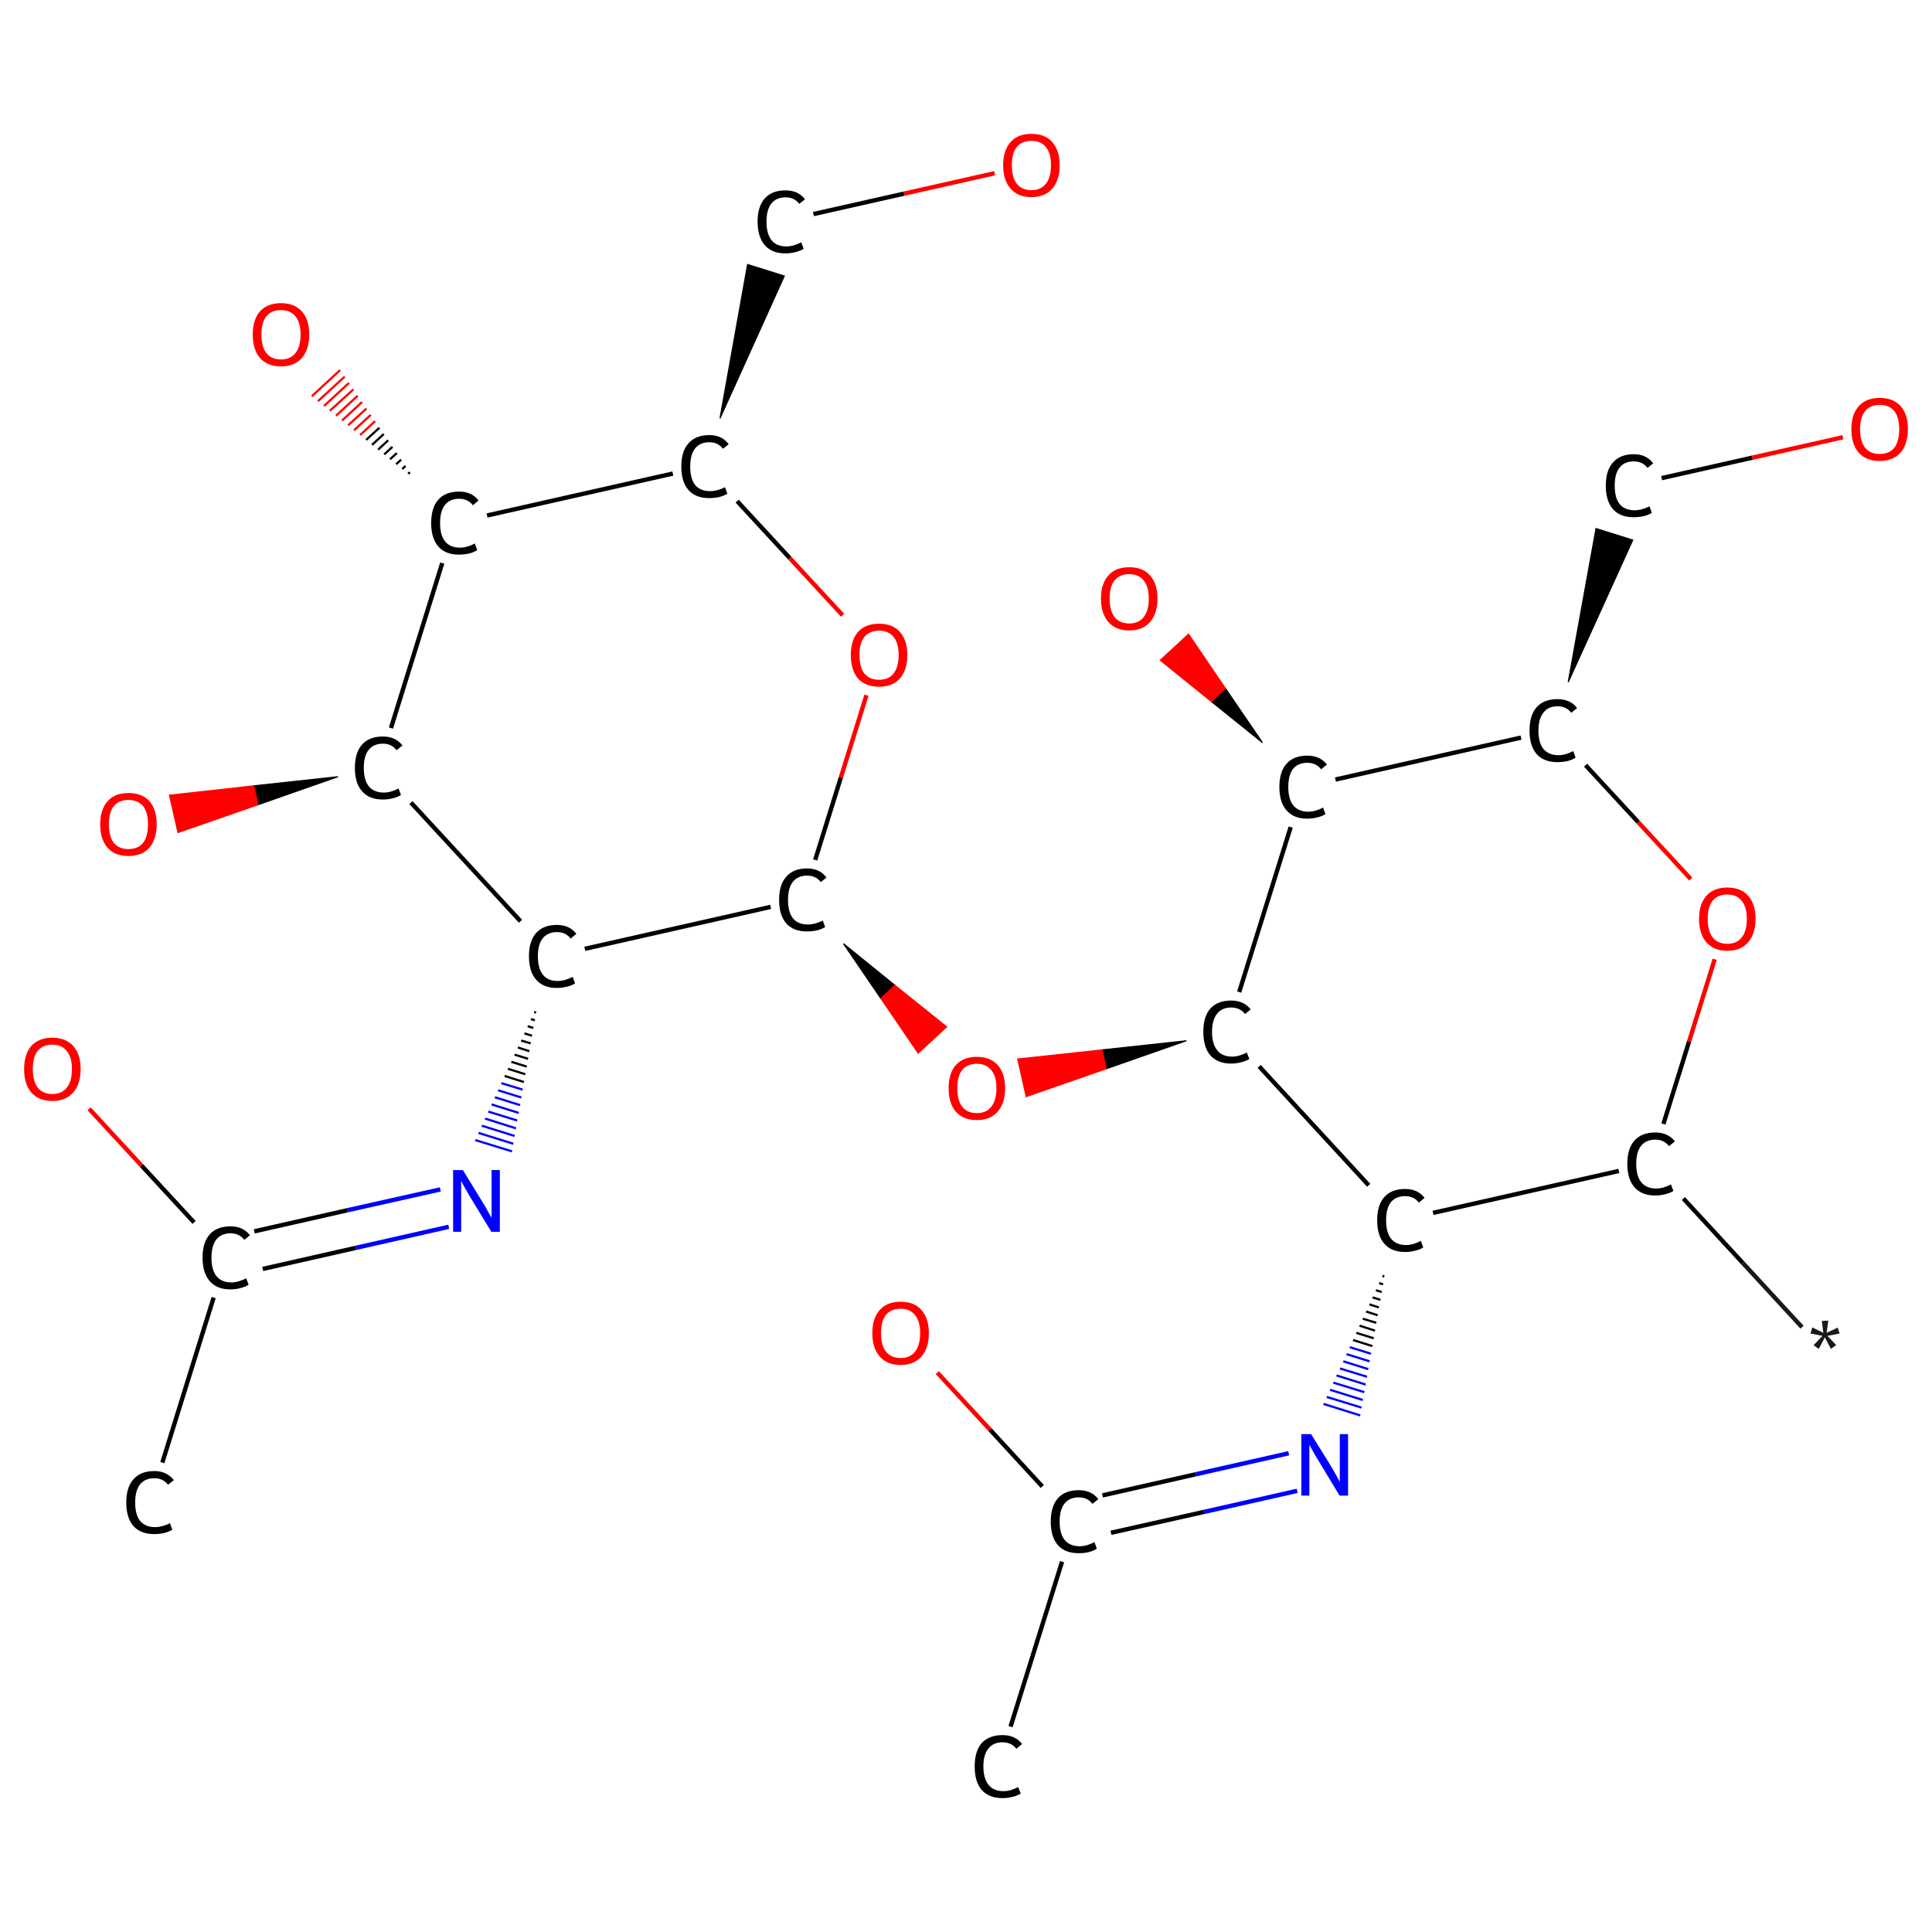 <?xml version='1.0' encoding='iso-8859-1'?>
<svg version='1.1' baseProfile='full'
              xmlns='http://www.w3.org/2000/svg'
                      xmlns:rdkit='http://www.rdkit.org/xml'
                      xmlns:xlink='http://www.w3.org/1999/xlink'
                  xml:space='preserve'
width='889px' height='889px' viewBox='0 0 889 889'>
<!-- END OF HEADER -->
<rect style='opacity:1.0;fill:#FFFFFF;stroke:none' width='889.0' height='889.0' x='0.0' y='0.0'> </rect>
<path class='bond-0 atom-0 atom-1' d='M 829.2,610.7 L 801.9,581.1' style='fill:none;fill-rule:evenodd;stroke:#191919;stroke-width:2.0px;stroke-linecap:butt;stroke-linejoin:miter;stroke-opacity:1' />
<path class='bond-0 atom-0 atom-1' d='M 801.9,581.1 L 774.6,551.5' style='fill:none;fill-rule:evenodd;stroke:#000000;stroke-width:2.0px;stroke-linecap:butt;stroke-linejoin:miter;stroke-opacity:1' />
<path class='bond-1 atom-1 atom-2' d='M 744.9,538.8 L 659.4,558.1' style='fill:none;fill-rule:evenodd;stroke:#000000;stroke-width:2.0px;stroke-linecap:butt;stroke-linejoin:miter;stroke-opacity:1' />
<path class='bond-2 atom-2 atom-3' d='M 636.1,587.1 L 637.0,587.4' style='fill:none;fill-rule:evenodd;stroke:#000000;stroke-width:1.0px;stroke-linecap:butt;stroke-linejoin:miter;stroke-opacity:1' />
<path class='bond-2 atom-2 atom-3' d='M 634.6,590.4 L 636.4,591.0' style='fill:none;fill-rule:evenodd;stroke:#000000;stroke-width:1.0px;stroke-linecap:butt;stroke-linejoin:miter;stroke-opacity:1' />
<path class='bond-2 atom-2 atom-3' d='M 633.1,593.7 L 635.8,594.5' style='fill:none;fill-rule:evenodd;stroke:#000000;stroke-width:1.0px;stroke-linecap:butt;stroke-linejoin:miter;stroke-opacity:1' />
<path class='bond-2 atom-2 atom-3' d='M 631.6,597.0 L 635.2,598.1' style='fill:none;fill-rule:evenodd;stroke:#000000;stroke-width:1.0px;stroke-linecap:butt;stroke-linejoin:miter;stroke-opacity:1' />
<path class='bond-2 atom-2 atom-3' d='M 630.1,600.2 L 634.5,601.6' style='fill:none;fill-rule:evenodd;stroke:#000000;stroke-width:1.0px;stroke-linecap:butt;stroke-linejoin:miter;stroke-opacity:1' />
<path class='bond-2 atom-2 atom-3' d='M 628.6,603.5 L 633.9,605.2' style='fill:none;fill-rule:evenodd;stroke:#000000;stroke-width:1.0px;stroke-linecap:butt;stroke-linejoin:miter;stroke-opacity:1' />
<path class='bond-2 atom-2 atom-3' d='M 627.1,606.8 L 633.3,608.7' style='fill:none;fill-rule:evenodd;stroke:#000000;stroke-width:1.0px;stroke-linecap:butt;stroke-linejoin:miter;stroke-opacity:1' />
<path class='bond-2 atom-2 atom-3' d='M 625.6,610.0 L 632.7,612.3' style='fill:none;fill-rule:evenodd;stroke:#000000;stroke-width:1.0px;stroke-linecap:butt;stroke-linejoin:miter;stroke-opacity:1' />
<path class='bond-2 atom-2 atom-3' d='M 624.1,613.3 L 632.1,615.8' style='fill:none;fill-rule:evenodd;stroke:#000000;stroke-width:1.0px;stroke-linecap:butt;stroke-linejoin:miter;stroke-opacity:1' />
<path class='bond-2 atom-2 atom-3' d='M 622.6,616.6 L 631.5,619.4' style='fill:none;fill-rule:evenodd;stroke:#000000;stroke-width:1.0px;stroke-linecap:butt;stroke-linejoin:miter;stroke-opacity:1' />
<path class='bond-2 atom-2 atom-3' d='M 621.1,619.9 L 630.8,622.9' style='fill:none;fill-rule:evenodd;stroke:#0000FF;stroke-width:1.0px;stroke-linecap:butt;stroke-linejoin:miter;stroke-opacity:1' />
<path class='bond-2 atom-2 atom-3' d='M 619.6,623.1 L 630.2,626.4' style='fill:none;fill-rule:evenodd;stroke:#0000FF;stroke-width:1.0px;stroke-linecap:butt;stroke-linejoin:miter;stroke-opacity:1' />
<path class='bond-2 atom-2 atom-3' d='M 618.1,626.4 L 629.6,630.0' style='fill:none;fill-rule:evenodd;stroke:#0000FF;stroke-width:1.0px;stroke-linecap:butt;stroke-linejoin:miter;stroke-opacity:1' />
<path class='bond-2 atom-2 atom-3' d='M 616.6,629.7 L 629.0,633.5' style='fill:none;fill-rule:evenodd;stroke:#0000FF;stroke-width:1.0px;stroke-linecap:butt;stroke-linejoin:miter;stroke-opacity:1' />
<path class='bond-2 atom-2 atom-3' d='M 615.0,632.9 L 628.4,637.1' style='fill:none;fill-rule:evenodd;stroke:#0000FF;stroke-width:1.0px;stroke-linecap:butt;stroke-linejoin:miter;stroke-opacity:1' />
<path class='bond-2 atom-2 atom-3' d='M 613.5,636.2 L 627.8,640.6' style='fill:none;fill-rule:evenodd;stroke:#0000FF;stroke-width:1.0px;stroke-linecap:butt;stroke-linejoin:miter;stroke-opacity:1' />
<path class='bond-2 atom-2 atom-3' d='M 612.0,639.5 L 627.1,644.2' style='fill:none;fill-rule:evenodd;stroke:#0000FF;stroke-width:1.0px;stroke-linecap:butt;stroke-linejoin:miter;stroke-opacity:1' />
<path class='bond-2 atom-2 atom-3' d='M 610.5,642.8 L 626.5,647.7' style='fill:none;fill-rule:evenodd;stroke:#0000FF;stroke-width:1.0px;stroke-linecap:butt;stroke-linejoin:miter;stroke-opacity:1' />
<path class='bond-2 atom-2 atom-3' d='M 609.0,646.0 L 625.9,651.3' style='fill:none;fill-rule:evenodd;stroke:#0000FF;stroke-width:1.0px;stroke-linecap:butt;stroke-linejoin:miter;stroke-opacity:1' />
<path class='bond-3 atom-3 atom-4' d='M 596.9,686.0 L 554.0,695.7' style='fill:none;fill-rule:evenodd;stroke:#0000FF;stroke-width:2.0px;stroke-linecap:butt;stroke-linejoin:miter;stroke-opacity:1' />
<path class='bond-3 atom-3 atom-4' d='M 554.0,695.7 L 511.2,705.3' style='fill:none;fill-rule:evenodd;stroke:#000000;stroke-width:2.0px;stroke-linecap:butt;stroke-linejoin:miter;stroke-opacity:1' />
<path class='bond-3 atom-3 atom-4' d='M 593.0,668.7 L 550.1,678.4' style='fill:none;fill-rule:evenodd;stroke:#0000FF;stroke-width:2.0px;stroke-linecap:butt;stroke-linejoin:miter;stroke-opacity:1' />
<path class='bond-3 atom-3 atom-4' d='M 550.1,678.4 L 507.3,688.1' style='fill:none;fill-rule:evenodd;stroke:#000000;stroke-width:2.0px;stroke-linecap:butt;stroke-linejoin:miter;stroke-opacity:1' />
<path class='bond-4 atom-4 atom-5' d='M 488.7,718.6 L 465.0,794.5' style='fill:none;fill-rule:evenodd;stroke:#000000;stroke-width:2.0px;stroke-linecap:butt;stroke-linejoin:miter;stroke-opacity:1' />
<path class='bond-5 atom-4 atom-6' d='M 479.6,684.0 L 455.5,657.8' style='fill:none;fill-rule:evenodd;stroke:#000000;stroke-width:2.0px;stroke-linecap:butt;stroke-linejoin:miter;stroke-opacity:1' />
<path class='bond-5 atom-4 atom-6' d='M 455.5,657.8 L 431.3,631.6' style='fill:none;fill-rule:evenodd;stroke:#FF0000;stroke-width:2.0px;stroke-linecap:butt;stroke-linejoin:miter;stroke-opacity:1' />
<path class='bond-6 atom-2 atom-7' d='M 629.8,545.4 L 579.4,490.7' style='fill:none;fill-rule:evenodd;stroke:#000000;stroke-width:2.0px;stroke-linecap:butt;stroke-linejoin:miter;stroke-opacity:1' />
<path class='bond-7 atom-7 atom-8' d='M 545.9,478.9 L 509.0,491.8 L 507.1,483.1 Z' style='fill:#000000;fill-rule:evenodd;fill-opacity:1;stroke:#000000;stroke-width:0.5px;stroke-linecap:butt;stroke-linejoin:miter;stroke-opacity:1;' />
<path class='bond-7 atom-7 atom-8' d='M 509.0,491.8 L 468.3,487.3 L 472.2,504.6 Z' style='fill:#FF0000;fill-rule:evenodd;fill-opacity:1;stroke:#FF0000;stroke-width:0.5px;stroke-linecap:butt;stroke-linejoin:miter;stroke-opacity:1;' />
<path class='bond-7 atom-7 atom-8' d='M 509.0,491.8 L 507.1,483.1 L 468.3,487.3 Z' style='fill:#FF0000;fill-rule:evenodd;fill-opacity:1;stroke:#FF0000;stroke-width:0.5px;stroke-linecap:butt;stroke-linejoin:miter;stroke-opacity:1;' />
<path class='bond-8 atom-9 atom-8' d='M 388.1,434.2 L 411.8,453.4 L 405.3,459.4 Z' style='fill:#000000;fill-rule:evenodd;fill-opacity:1;stroke:#000000;stroke-width:0.5px;stroke-linecap:butt;stroke-linejoin:miter;stroke-opacity:1;' />
<path class='bond-8 atom-9 atom-8' d='M 411.8,453.4 L 422.5,484.6 L 435.6,472.5 Z' style='fill:#FF0000;fill-rule:evenodd;fill-opacity:1;stroke:#FF0000;stroke-width:0.5px;stroke-linecap:butt;stroke-linejoin:miter;stroke-opacity:1;' />
<path class='bond-8 atom-9 atom-8' d='M 411.8,453.4 L 405.3,459.4 L 422.5,484.6 Z' style='fill:#FF0000;fill-rule:evenodd;fill-opacity:1;stroke:#FF0000;stroke-width:0.5px;stroke-linecap:butt;stroke-linejoin:miter;stroke-opacity:1;' />
<path class='bond-9 atom-9 atom-10' d='M 354.6,417.3 L 269.1,436.6' style='fill:none;fill-rule:evenodd;stroke:#000000;stroke-width:2.0px;stroke-linecap:butt;stroke-linejoin:miter;stroke-opacity:1' />
<path class='bond-10 atom-10 atom-11' d='M 245.8,465.7 L 246.7,465.9' style='fill:none;fill-rule:evenodd;stroke:#000000;stroke-width:1.0px;stroke-linecap:butt;stroke-linejoin:miter;stroke-opacity:1' />
<path class='bond-10 atom-10 atom-11' d='M 244.3,468.9 L 246.1,469.5' style='fill:none;fill-rule:evenodd;stroke:#000000;stroke-width:1.0px;stroke-linecap:butt;stroke-linejoin:miter;stroke-opacity:1' />
<path class='bond-10 atom-10 atom-11' d='M 242.8,472.2 L 245.4,473.0' style='fill:none;fill-rule:evenodd;stroke:#000000;stroke-width:1.0px;stroke-linecap:butt;stroke-linejoin:miter;stroke-opacity:1' />
<path class='bond-10 atom-10 atom-11' d='M 241.3,475.5 L 244.8,476.6' style='fill:none;fill-rule:evenodd;stroke:#000000;stroke-width:1.0px;stroke-linecap:butt;stroke-linejoin:miter;stroke-opacity:1' />
<path class='bond-10 atom-10 atom-11' d='M 239.8,478.8 L 244.2,480.1' style='fill:none;fill-rule:evenodd;stroke:#000000;stroke-width:1.0px;stroke-linecap:butt;stroke-linejoin:miter;stroke-opacity:1' />
<path class='bond-10 atom-10 atom-11' d='M 238.3,482.0 L 243.6,483.7' style='fill:none;fill-rule:evenodd;stroke:#000000;stroke-width:1.0px;stroke-linecap:butt;stroke-linejoin:miter;stroke-opacity:1' />
<path class='bond-10 atom-10 atom-11' d='M 236.8,485.3 L 243.0,487.2' style='fill:none;fill-rule:evenodd;stroke:#000000;stroke-width:1.0px;stroke-linecap:butt;stroke-linejoin:miter;stroke-opacity:1' />
<path class='bond-10 atom-10 atom-11' d='M 235.3,488.6 L 242.4,490.8' style='fill:none;fill-rule:evenodd;stroke:#000000;stroke-width:1.0px;stroke-linecap:butt;stroke-linejoin:miter;stroke-opacity:1' />
<path class='bond-10 atom-10 atom-11' d='M 233.7,491.8 L 241.7,494.3' style='fill:none;fill-rule:evenodd;stroke:#000000;stroke-width:1.0px;stroke-linecap:butt;stroke-linejoin:miter;stroke-opacity:1' />
<path class='bond-10 atom-10 atom-11' d='M 232.2,495.1 L 241.1,497.9' style='fill:none;fill-rule:evenodd;stroke:#000000;stroke-width:1.0px;stroke-linecap:butt;stroke-linejoin:miter;stroke-opacity:1' />
<path class='bond-10 atom-10 atom-11' d='M 230.7,498.4 L 240.5,501.4' style='fill:none;fill-rule:evenodd;stroke:#0000FF;stroke-width:1.0px;stroke-linecap:butt;stroke-linejoin:miter;stroke-opacity:1' />
<path class='bond-10 atom-10 atom-11' d='M 229.2,501.7 L 239.9,505.0' style='fill:none;fill-rule:evenodd;stroke:#0000FF;stroke-width:1.0px;stroke-linecap:butt;stroke-linejoin:miter;stroke-opacity:1' />
<path class='bond-10 atom-10 atom-11' d='M 227.7,504.9 L 239.3,508.5' style='fill:none;fill-rule:evenodd;stroke:#0000FF;stroke-width:1.0px;stroke-linecap:butt;stroke-linejoin:miter;stroke-opacity:1' />
<path class='bond-10 atom-10 atom-11' d='M 226.2,508.2 L 238.7,512.1' style='fill:none;fill-rule:evenodd;stroke:#0000FF;stroke-width:1.0px;stroke-linecap:butt;stroke-linejoin:miter;stroke-opacity:1' />
<path class='bond-10 atom-10 atom-11' d='M 224.7,511.5 L 238.0,515.6' style='fill:none;fill-rule:evenodd;stroke:#0000FF;stroke-width:1.0px;stroke-linecap:butt;stroke-linejoin:miter;stroke-opacity:1' />
<path class='bond-10 atom-10 atom-11' d='M 223.2,514.7 L 237.4,519.2' style='fill:none;fill-rule:evenodd;stroke:#0000FF;stroke-width:1.0px;stroke-linecap:butt;stroke-linejoin:miter;stroke-opacity:1' />
<path class='bond-10 atom-10 atom-11' d='M 221.7,518.0 L 236.8,522.7' style='fill:none;fill-rule:evenodd;stroke:#0000FF;stroke-width:1.0px;stroke-linecap:butt;stroke-linejoin:miter;stroke-opacity:1' />
<path class='bond-10 atom-10 atom-11' d='M 220.2,521.3 L 236.2,526.3' style='fill:none;fill-rule:evenodd;stroke:#0000FF;stroke-width:1.0px;stroke-linecap:butt;stroke-linejoin:miter;stroke-opacity:1' />
<path class='bond-10 atom-10 atom-11' d='M 218.7,524.6 L 235.6,529.8' style='fill:none;fill-rule:evenodd;stroke:#0000FF;stroke-width:1.0px;stroke-linecap:butt;stroke-linejoin:miter;stroke-opacity:1' />
<path class='bond-11 atom-11 atom-12' d='M 206.5,564.5 L 163.7,574.2' style='fill:none;fill-rule:evenodd;stroke:#0000FF;stroke-width:2.0px;stroke-linecap:butt;stroke-linejoin:miter;stroke-opacity:1' />
<path class='bond-11 atom-11 atom-12' d='M 163.7,574.2 L 120.9,583.9' style='fill:none;fill-rule:evenodd;stroke:#000000;stroke-width:2.0px;stroke-linecap:butt;stroke-linejoin:miter;stroke-opacity:1' />
<path class='bond-11 atom-11 atom-12' d='M 202.6,547.3 L 159.8,556.9' style='fill:none;fill-rule:evenodd;stroke:#0000FF;stroke-width:2.0px;stroke-linecap:butt;stroke-linejoin:miter;stroke-opacity:1' />
<path class='bond-11 atom-11 atom-12' d='M 159.8,556.9 L 117.0,566.6' style='fill:none;fill-rule:evenodd;stroke:#000000;stroke-width:2.0px;stroke-linecap:butt;stroke-linejoin:miter;stroke-opacity:1' />
<path class='bond-12 atom-12 atom-13' d='M 98.3,597.1 L 74.7,673.0' style='fill:none;fill-rule:evenodd;stroke:#000000;stroke-width:2.0px;stroke-linecap:butt;stroke-linejoin:miter;stroke-opacity:1' />
<path class='bond-13 atom-12 atom-14' d='M 89.3,562.5 L 65.1,536.3' style='fill:none;fill-rule:evenodd;stroke:#000000;stroke-width:2.0px;stroke-linecap:butt;stroke-linejoin:miter;stroke-opacity:1' />
<path class='bond-13 atom-12 atom-14' d='M 65.1,536.3 L 41.0,510.2' style='fill:none;fill-rule:evenodd;stroke:#FF0000;stroke-width:2.0px;stroke-linecap:butt;stroke-linejoin:miter;stroke-opacity:1' />
<path class='bond-14 atom-10 atom-15' d='M 239.5,423.9 L 189.1,369.3' style='fill:none;fill-rule:evenodd;stroke:#000000;stroke-width:2.0px;stroke-linecap:butt;stroke-linejoin:miter;stroke-opacity:1' />
<path class='bond-15 atom-15 atom-16' d='M 155.5,357.4 L 118.7,370.3 L 116.7,361.6 Z' style='fill:#000000;fill-rule:evenodd;fill-opacity:1;stroke:#000000;stroke-width:0.5px;stroke-linecap:butt;stroke-linejoin:miter;stroke-opacity:1;' />
<path class='bond-15 atom-15 atom-16' d='M 118.7,370.3 L 78.0,365.9 L 81.9,383.1 Z' style='fill:#FF0000;fill-rule:evenodd;fill-opacity:1;stroke:#FF0000;stroke-width:0.5px;stroke-linecap:butt;stroke-linejoin:miter;stroke-opacity:1;' />
<path class='bond-15 atom-15 atom-16' d='M 118.7,370.3 L 116.7,361.6 L 78.0,365.9 Z' style='fill:#FF0000;fill-rule:evenodd;fill-opacity:1;stroke:#FF0000;stroke-width:0.5px;stroke-linecap:butt;stroke-linejoin:miter;stroke-opacity:1;' />
<path class='bond-16 atom-15 atom-17' d='M 179.9,335.0 L 203.5,259.1' style='fill:none;fill-rule:evenodd;stroke:#000000;stroke-width:2.0px;stroke-linecap:butt;stroke-linejoin:miter;stroke-opacity:1' />
<path class='bond-17 atom-17 atom-18' d='M 187.8,218.0 L 188.6,217.3' style='fill:none;fill-rule:evenodd;stroke:#000000;stroke-width:1.0px;stroke-linecap:butt;stroke-linejoin:miter;stroke-opacity:1' />
<path class='bond-17 atom-17 atom-18' d='M 185.1,215.8 L 186.6,214.4' style='fill:none;fill-rule:evenodd;stroke:#000000;stroke-width:1.0px;stroke-linecap:butt;stroke-linejoin:miter;stroke-opacity:1' />
<path class='bond-17 atom-17 atom-18' d='M 182.3,213.6 L 184.6,211.5' style='fill:none;fill-rule:evenodd;stroke:#000000;stroke-width:1.0px;stroke-linecap:butt;stroke-linejoin:miter;stroke-opacity:1' />
<path class='bond-17 atom-17 atom-18' d='M 179.5,211.3 L 182.6,208.5' style='fill:none;fill-rule:evenodd;stroke:#000000;stroke-width:1.0px;stroke-linecap:butt;stroke-linejoin:miter;stroke-opacity:1' />
<path class='bond-17 atom-17 atom-18' d='M 176.8,209.1 L 180.6,205.6' style='fill:none;fill-rule:evenodd;stroke:#000000;stroke-width:1.0px;stroke-linecap:butt;stroke-linejoin:miter;stroke-opacity:1' />
<path class='bond-17 atom-17 atom-18' d='M 174.0,206.9 L 178.6,202.6' style='fill:none;fill-rule:evenodd;stroke:#000000;stroke-width:1.0px;stroke-linecap:butt;stroke-linejoin:miter;stroke-opacity:1' />
<path class='bond-17 atom-17 atom-18' d='M 171.2,204.7 L 176.6,199.7' style='fill:none;fill-rule:evenodd;stroke:#000000;stroke-width:1.0px;stroke-linecap:butt;stroke-linejoin:miter;stroke-opacity:1' />
<path class='bond-17 atom-17 atom-18' d='M 168.5,202.4 L 174.6,196.8' style='fill:none;fill-rule:evenodd;stroke:#000000;stroke-width:1.0px;stroke-linecap:butt;stroke-linejoin:miter;stroke-opacity:1' />
<path class='bond-17 atom-17 atom-18' d='M 165.7,200.2 L 172.6,193.8' style='fill:none;fill-rule:evenodd;stroke:#FF0000;stroke-width:1.0px;stroke-linecap:butt;stroke-linejoin:miter;stroke-opacity:1' />
<path class='bond-17 atom-17 atom-18' d='M 162.9,198.0 L 170.6,190.9' style='fill:none;fill-rule:evenodd;stroke:#FF0000;stroke-width:1.0px;stroke-linecap:butt;stroke-linejoin:miter;stroke-opacity:1' />
<path class='bond-17 atom-17 atom-18' d='M 160.2,195.7 L 168.6,188.0' style='fill:none;fill-rule:evenodd;stroke:#FF0000;stroke-width:1.0px;stroke-linecap:butt;stroke-linejoin:miter;stroke-opacity:1' />
<path class='bond-17 atom-17 atom-18' d='M 157.4,193.5 L 166.6,185.0' style='fill:none;fill-rule:evenodd;stroke:#FF0000;stroke-width:1.0px;stroke-linecap:butt;stroke-linejoin:miter;stroke-opacity:1' />
<path class='bond-17 atom-17 atom-18' d='M 154.6,191.3 L 164.6,182.1' style='fill:none;fill-rule:evenodd;stroke:#FF0000;stroke-width:1.0px;stroke-linecap:butt;stroke-linejoin:miter;stroke-opacity:1' />
<path class='bond-17 atom-17 atom-18' d='M 151.8,189.0 L 162.6,179.2' style='fill:none;fill-rule:evenodd;stroke:#FF0000;stroke-width:1.0px;stroke-linecap:butt;stroke-linejoin:miter;stroke-opacity:1' />
<path class='bond-17 atom-17 atom-18' d='M 149.1,186.8 L 160.6,176.2' style='fill:none;fill-rule:evenodd;stroke:#FF0000;stroke-width:1.0px;stroke-linecap:butt;stroke-linejoin:miter;stroke-opacity:1' />
<path class='bond-17 atom-17 atom-18' d='M 146.3,184.6 L 158.6,173.3' style='fill:none;fill-rule:evenodd;stroke:#FF0000;stroke-width:1.0px;stroke-linecap:butt;stroke-linejoin:miter;stroke-opacity:1' />
<path class='bond-17 atom-17 atom-18' d='M 143.5,182.3 L 156.5,170.3' style='fill:none;fill-rule:evenodd;stroke:#FF0000;stroke-width:1.0px;stroke-linecap:butt;stroke-linejoin:miter;stroke-opacity:1' />
<path class='bond-18 atom-17 atom-19' d='M 224.1,237.2 L 309.6,217.9' style='fill:none;fill-rule:evenodd;stroke:#000000;stroke-width:2.0px;stroke-linecap:butt;stroke-linejoin:miter;stroke-opacity:1' />
<path class='bond-19 atom-19 atom-20' d='M 331.3,192.5 L 344.0,121.7 L 360.9,127.0 Z' style='fill:#000000;fill-rule:evenodd;fill-opacity:1;stroke:#000000;stroke-width:0.5px;stroke-linecap:butt;stroke-linejoin:miter;stroke-opacity:1;' />
<path class='bond-20 atom-20 atom-21' d='M 374.3,98.5 L 416.0,89.1' style='fill:none;fill-rule:evenodd;stroke:#000000;stroke-width:2.0px;stroke-linecap:butt;stroke-linejoin:miter;stroke-opacity:1' />
<path class='bond-20 atom-20 atom-21' d='M 416.0,89.1 L 457.7,79.7' style='fill:none;fill-rule:evenodd;stroke:#FF0000;stroke-width:2.0px;stroke-linecap:butt;stroke-linejoin:miter;stroke-opacity:1' />
<path class='bond-21 atom-19 atom-22' d='M 339.2,230.6 L 363.4,256.8' style='fill:none;fill-rule:evenodd;stroke:#000000;stroke-width:2.0px;stroke-linecap:butt;stroke-linejoin:miter;stroke-opacity:1' />
<path class='bond-21 atom-19 atom-22' d='M 363.4,256.8 L 387.7,283.1' style='fill:none;fill-rule:evenodd;stroke:#FF0000;stroke-width:2.0px;stroke-linecap:butt;stroke-linejoin:miter;stroke-opacity:1' />
<path class='bond-22 atom-7 atom-23' d='M 570.2,456.5 L 593.9,380.6' style='fill:none;fill-rule:evenodd;stroke:#000000;stroke-width:2.0px;stroke-linecap:butt;stroke-linejoin:miter;stroke-opacity:1' />
<path class='bond-23 atom-23 atom-24' d='M 580.9,341.7 L 557.4,322.8 L 563.9,316.8 Z' style='fill:#000000;fill-rule:evenodd;fill-opacity:1;stroke:#000000;stroke-width:0.5px;stroke-linecap:butt;stroke-linejoin:miter;stroke-opacity:1;' />
<path class='bond-23 atom-23 atom-24' d='M 557.4,322.8 L 546.9,291.8 L 533.9,303.8 Z' style='fill:#FF0000;fill-rule:evenodd;fill-opacity:1;stroke:#FF0000;stroke-width:0.5px;stroke-linecap:butt;stroke-linejoin:miter;stroke-opacity:1;' />
<path class='bond-23 atom-23 atom-24' d='M 557.4,322.8 L 563.9,316.8 L 546.9,291.8 Z' style='fill:#FF0000;fill-rule:evenodd;fill-opacity:1;stroke:#FF0000;stroke-width:0.5px;stroke-linecap:butt;stroke-linejoin:miter;stroke-opacity:1;' />
<path class='bond-24 atom-23 atom-25' d='M 614.5,358.7 L 699.9,339.4' style='fill:none;fill-rule:evenodd;stroke:#000000;stroke-width:2.0px;stroke-linecap:butt;stroke-linejoin:miter;stroke-opacity:1' />
<path class='bond-25 atom-25 atom-26' d='M 721.6,313.9 L 734.4,243.2 L 751.3,248.5 Z' style='fill:#000000;fill-rule:evenodd;fill-opacity:1;stroke:#000000;stroke-width:0.5px;stroke-linecap:butt;stroke-linejoin:miter;stroke-opacity:1;' />
<path class='bond-26 atom-26 atom-27' d='M 764.6,220.0 L 806.3,210.6' style='fill:none;fill-rule:evenodd;stroke:#000000;stroke-width:2.0px;stroke-linecap:butt;stroke-linejoin:miter;stroke-opacity:1' />
<path class='bond-26 atom-26 atom-27' d='M 806.3,210.6 L 848.0,201.2' style='fill:none;fill-rule:evenodd;stroke:#FF0000;stroke-width:2.0px;stroke-linecap:butt;stroke-linejoin:miter;stroke-opacity:1' />
<path class='bond-27 atom-25 atom-28' d='M 729.6,352.1 L 753.8,378.3' style='fill:none;fill-rule:evenodd;stroke:#000000;stroke-width:2.0px;stroke-linecap:butt;stroke-linejoin:miter;stroke-opacity:1' />
<path class='bond-27 atom-25 atom-28' d='M 753.8,378.3 L 778.0,404.5' style='fill:none;fill-rule:evenodd;stroke:#FF0000;stroke-width:2.0px;stroke-linecap:butt;stroke-linejoin:miter;stroke-opacity:1' />
<path class='bond-28 atom-28 atom-1' d='M 789.0,441.4 L 777.2,479.3' style='fill:none;fill-rule:evenodd;stroke:#FF0000;stroke-width:2.0px;stroke-linecap:butt;stroke-linejoin:miter;stroke-opacity:1' />
<path class='bond-28 atom-28 atom-1' d='M 777.2,479.3 L 765.4,517.2' style='fill:none;fill-rule:evenodd;stroke:#000000;stroke-width:2.0px;stroke-linecap:butt;stroke-linejoin:miter;stroke-opacity:1' />
<path class='bond-29 atom-22 atom-9' d='M 398.7,319.9 L 386.9,357.8' style='fill:none;fill-rule:evenodd;stroke:#FF0000;stroke-width:2.0px;stroke-linecap:butt;stroke-linejoin:miter;stroke-opacity:1' />
<path class='bond-29 atom-22 atom-9' d='M 386.9,357.8 L 375.1,395.7' style='fill:none;fill-rule:evenodd;stroke:#000000;stroke-width:2.0px;stroke-linecap:butt;stroke-linejoin:miter;stroke-opacity:1' />
<path class='atom-0' d='M 834.5 619.0
L 838.6 614.7
L 833.1 613.6
L 833.9 610.8
L 839.0 613.3
L 838.3 607.8
L 841.3 607.7
L 840.5 613.3
L 845.6 610.9
L 846.5 613.6
L 840.9 614.7
L 844.9 618.9
L 842.5 620.7
L 839.7 615.4
L 836.9 620.7
L 834.5 619.0
' fill='#191919'/>
<path class='atom-1' d='M 748.8 535.5
Q 748.8 528.5, 752.1 524.8
Q 755.4 521.1, 761.7 521.1
Q 767.5 521.1, 770.7 525.2
L 768.0 527.4
Q 765.7 524.4, 761.7 524.4
Q 757.4 524.4, 755.1 527.3
Q 752.9 530.1, 752.9 535.5
Q 752.9 541.1, 755.2 544.0
Q 757.6 546.9, 762.1 546.9
Q 765.3 546.9, 768.9 545.0
L 770.0 548.0
Q 768.5 549.0, 766.3 549.5
Q 764.1 550.1, 761.6 550.1
Q 755.4 550.1, 752.1 546.3
Q 748.8 542.6, 748.8 535.5
' fill='#000000'/>
<path class='atom-2' d='M 633.7 561.5
Q 633.7 554.5, 637.0 550.8
Q 640.3 547.1, 646.6 547.1
Q 652.4 547.1, 655.5 551.2
L 652.9 553.4
Q 650.6 550.4, 646.6 550.4
Q 642.3 550.4, 640.0 553.2
Q 637.8 556.1, 637.8 561.5
Q 637.8 567.1, 640.1 570.0
Q 642.5 572.9, 647.0 572.9
Q 650.1 572.9, 653.8 571.0
L 654.9 574.0
Q 653.4 575.0, 651.2 575.5
Q 648.9 576.1, 646.5 576.1
Q 640.3 576.1, 637.0 572.3
Q 633.7 568.6, 633.7 561.5
' fill='#000000'/>
<path class='atom-3' d='M 603.3 659.9
L 612.6 674.9
Q 613.5 676.4, 615.0 679.1
Q 616.5 681.8, 616.5 681.9
L 616.5 659.9
L 620.3 659.9
L 620.3 688.2
L 616.4 688.2
L 606.5 671.8
Q 605.3 669.9, 604.1 667.7
Q 602.9 665.5, 602.5 664.8
L 602.5 688.2
L 598.8 688.2
L 598.8 659.9
L 603.3 659.9
' fill='#0000FF'/>
<path class='atom-4' d='M 483.5 700.2
Q 483.5 693.1, 486.8 689.4
Q 490.1 685.7, 496.4 685.7
Q 502.2 685.7, 505.4 689.8
L 502.7 692.0
Q 500.4 689.0, 496.4 689.0
Q 492.1 689.0, 489.8 691.9
Q 487.6 694.7, 487.6 700.2
Q 487.6 705.8, 489.9 708.6
Q 492.3 711.5, 496.8 711.5
Q 500.0 711.5, 503.6 709.6
L 504.7 712.6
Q 503.2 713.6, 501.0 714.2
Q 498.8 714.7, 496.3 714.7
Q 490.1 714.7, 486.8 711.0
Q 483.5 707.2, 483.5 700.2
' fill='#000000'/>
<path class='atom-5' d='M 448.5 812.8
Q 448.5 805.8, 451.7 802.1
Q 455.1 798.4, 461.3 798.4
Q 467.2 798.4, 470.3 802.5
L 467.7 804.7
Q 465.4 801.7, 461.3 801.7
Q 457.1 801.7, 454.8 804.6
Q 452.5 807.4, 452.5 812.8
Q 452.5 818.4, 454.9 821.3
Q 457.2 824.2, 461.8 824.2
Q 464.9 824.2, 468.5 822.3
L 469.7 825.3
Q 468.2 826.3, 465.9 826.8
Q 463.7 827.4, 461.2 827.4
Q 455.1 827.4, 451.7 823.6
Q 448.5 819.9, 448.5 812.8
' fill='#000000'/>
<path class='atom-6' d='M 401.4 613.4
Q 401.4 606.6, 404.8 602.8
Q 408.1 599.0, 414.4 599.0
Q 420.7 599.0, 424.0 602.8
Q 427.4 606.6, 427.4 613.4
Q 427.4 620.3, 424.0 624.2
Q 420.6 628.1, 414.4 628.1
Q 408.2 628.1, 404.8 624.2
Q 401.4 620.3, 401.4 613.4
M 414.4 624.9
Q 418.7 624.9, 421.0 622.0
Q 423.4 619.1, 423.4 613.4
Q 423.4 607.9, 421.0 605.1
Q 418.7 602.2, 414.4 602.2
Q 410.1 602.2, 407.7 605.0
Q 405.4 607.8, 405.4 613.4
Q 405.4 619.1, 407.7 622.0
Q 410.1 624.9, 414.4 624.9
' fill='#FF0000'/>
<path class='atom-7' d='M 553.7 474.8
Q 553.7 467.8, 556.9 464.1
Q 560.3 460.4, 566.5 460.4
Q 572.4 460.4, 575.5 464.5
L 572.9 466.6
Q 570.6 463.6, 566.5 463.6
Q 562.3 463.6, 560.0 466.5
Q 557.7 469.4, 557.7 474.8
Q 557.7 480.4, 560.1 483.3
Q 562.4 486.2, 567.0 486.2
Q 570.1 486.2, 573.7 484.3
L 574.9 487.3
Q 573.4 488.2, 571.1 488.8
Q 568.9 489.4, 566.4 489.4
Q 560.3 489.4, 556.9 485.6
Q 553.7 481.8, 553.7 474.8
' fill='#000000'/>
<path class='atom-8' d='M 436.5 500.7
Q 436.5 493.9, 439.8 490.1
Q 443.2 486.3, 449.5 486.3
Q 455.7 486.3, 459.1 490.1
Q 462.5 493.9, 462.5 500.7
Q 462.5 507.6, 459.1 511.5
Q 455.7 515.4, 449.5 515.4
Q 443.2 515.4, 439.8 511.5
Q 436.5 507.7, 436.5 500.7
M 449.5 512.2
Q 453.8 512.2, 456.1 509.3
Q 458.5 506.4, 458.5 500.7
Q 458.5 495.2, 456.1 492.4
Q 453.8 489.5, 449.5 489.5
Q 445.1 489.5, 442.8 492.3
Q 440.5 495.1, 440.5 500.7
Q 440.5 506.5, 442.8 509.3
Q 445.1 512.2, 449.5 512.2
' fill='#FF0000'/>
<path class='atom-9' d='M 358.5 414.1
Q 358.5 407.0, 361.8 403.4
Q 365.1 399.6, 371.4 399.6
Q 377.2 399.6, 380.3 403.8
L 377.7 405.9
Q 375.4 402.9, 371.4 402.9
Q 367.1 402.9, 364.8 405.8
Q 362.6 408.6, 362.6 414.1
Q 362.6 419.7, 364.9 422.6
Q 367.2 425.4, 371.8 425.4
Q 374.9 425.4, 378.6 423.6
L 379.7 426.6
Q 378.2 427.5, 376.0 428.1
Q 373.7 428.6, 371.2 428.6
Q 365.1 428.6, 361.8 424.9
Q 358.5 421.1, 358.5 414.1
' fill='#000000'/>
<path class='atom-10' d='M 243.4 440.0
Q 243.4 433.0, 246.7 429.3
Q 250.0 425.6, 256.3 425.6
Q 262.1 425.6, 265.2 429.7
L 262.6 431.9
Q 260.3 428.9, 256.3 428.9
Q 252.0 428.9, 249.7 431.8
Q 247.5 434.6, 247.5 440.0
Q 247.5 445.6, 249.8 448.5
Q 252.1 451.4, 256.7 451.4
Q 259.8 451.4, 263.5 449.5
L 264.6 452.5
Q 263.1 453.5, 260.9 454.0
Q 258.6 454.6, 256.1 454.6
Q 250.0 454.6, 246.7 450.8
Q 243.4 447.1, 243.4 440.0
' fill='#000000'/>
<path class='atom-11' d='M 213.0 538.4
L 222.2 553.4
Q 223.2 554.9, 224.6 557.6
Q 226.1 560.3, 226.2 560.4
L 226.2 538.4
L 230.0 538.4
L 230.0 566.8
L 226.1 566.8
L 216.1 550.4
Q 215.0 548.4, 213.7 546.2
Q 212.5 544.0, 212.2 543.4
L 212.2 566.8
L 208.5 566.8
L 208.5 538.4
L 213.0 538.4
' fill='#0000FF'/>
<path class='atom-12' d='M 93.2 578.7
Q 93.2 571.7, 96.5 568.0
Q 99.8 564.3, 106.1 564.3
Q 111.9 564.3, 115.0 568.4
L 112.4 570.5
Q 110.1 567.5, 106.1 567.5
Q 101.8 567.5, 99.5 570.4
Q 97.3 573.3, 97.3 578.7
Q 97.3 584.3, 99.6 587.2
Q 101.9 590.1, 106.5 590.1
Q 109.6 590.1, 113.3 588.2
L 114.4 591.2
Q 112.9 592.1, 110.7 592.7
Q 108.4 593.3, 105.9 593.3
Q 99.8 593.3, 96.5 589.5
Q 93.2 585.7, 93.2 578.7
' fill='#000000'/>
<path class='atom-13' d='M 58.1 691.4
Q 58.1 684.3, 61.4 680.7
Q 64.7 676.9, 71.0 676.9
Q 76.8 676.9, 80.0 681.1
L 77.3 683.2
Q 75.0 680.2, 71.0 680.2
Q 66.7 680.2, 64.4 683.1
Q 62.2 685.9, 62.2 691.4
Q 62.2 697.0, 64.5 699.9
Q 66.9 702.7, 71.4 702.7
Q 74.6 702.7, 78.2 700.9
L 79.3 703.9
Q 77.8 704.8, 75.6 705.4
Q 73.4 705.9, 70.9 705.9
Q 64.7 705.9, 61.4 702.2
Q 58.1 698.4, 58.1 691.4
' fill='#000000'/>
<path class='atom-14' d='M 11.1 491.9
Q 11.1 485.1, 14.4 481.3
Q 17.8 477.5, 24.1 477.5
Q 30.3 477.5, 33.7 481.3
Q 37.1 485.1, 37.1 491.9
Q 37.1 498.8, 33.7 502.7
Q 30.3 506.6, 24.1 506.6
Q 17.8 506.6, 14.4 502.7
Q 11.1 498.9, 11.1 491.9
M 24.1 503.4
Q 28.4 503.4, 30.7 500.5
Q 33.1 497.6, 33.1 491.9
Q 33.1 486.4, 30.7 483.6
Q 28.4 480.7, 24.1 480.7
Q 19.7 480.7, 17.4 483.5
Q 15.1 486.3, 15.1 491.9
Q 15.1 497.7, 17.4 500.5
Q 19.7 503.4, 24.1 503.4
' fill='#FF0000'/>
<path class='atom-15' d='M 163.3 353.3
Q 163.3 346.3, 166.6 342.6
Q 169.9 338.9, 176.2 338.9
Q 182.0 338.9, 185.2 343.0
L 182.5 345.2
Q 180.2 342.2, 176.2 342.2
Q 171.9 342.2, 169.6 345.1
Q 167.4 347.9, 167.4 353.3
Q 167.4 358.9, 169.7 361.8
Q 172.1 364.7, 176.6 364.7
Q 179.8 364.7, 183.4 362.8
L 184.5 365.8
Q 183.0 366.8, 180.8 367.3
Q 178.6 367.9, 176.1 367.9
Q 169.9 367.9, 166.6 364.1
Q 163.3 360.4, 163.3 353.3
' fill='#000000'/>
<path class='atom-16' d='M 46.1 379.3
Q 46.1 372.5, 49.5 368.7
Q 52.8 364.9, 59.1 364.9
Q 65.4 364.9, 68.8 368.7
Q 72.1 372.5, 72.1 379.3
Q 72.1 386.1, 68.7 390.1
Q 65.3 393.9, 59.1 393.9
Q 52.9 393.9, 49.5 390.1
Q 46.1 386.2, 46.1 379.3
M 59.1 390.7
Q 63.4 390.7, 65.8 387.9
Q 68.1 384.9, 68.1 379.3
Q 68.1 373.7, 65.8 370.9
Q 63.4 368.1, 59.1 368.1
Q 54.8 368.1, 52.4 370.9
Q 50.1 373.7, 50.1 379.3
Q 50.1 385.0, 52.4 387.9
Q 54.8 390.7, 59.1 390.7
' fill='#FF0000'/>
<path class='atom-17' d='M 198.4 240.7
Q 198.4 233.6, 201.7 229.9
Q 205.0 226.2, 211.3 226.2
Q 217.1 226.2, 220.2 230.3
L 217.6 232.5
Q 215.3 229.5, 211.3 229.5
Q 207.0 229.5, 204.7 232.4
Q 202.5 235.2, 202.5 240.7
Q 202.5 246.3, 204.8 249.1
Q 207.1 252.0, 211.7 252.0
Q 214.8 252.0, 218.5 250.1
L 219.6 253.1
Q 218.1 254.1, 215.9 254.7
Q 213.6 255.2, 211.1 255.2
Q 205.0 255.2, 201.7 251.5
Q 198.4 247.7, 198.4 240.7
' fill='#000000'/>
<path class='atom-18' d='M 116.3 153.9
Q 116.3 147.1, 119.6 143.3
Q 123.0 139.5, 129.3 139.5
Q 135.5 139.5, 138.9 143.3
Q 142.3 147.1, 142.3 153.9
Q 142.3 160.8, 138.9 164.7
Q 135.5 168.6, 129.3 168.6
Q 123.0 168.6, 119.6 164.7
Q 116.3 160.8, 116.3 153.9
M 129.3 165.4
Q 133.6 165.4, 135.9 162.5
Q 138.3 159.6, 138.3 153.9
Q 138.3 148.3, 135.9 145.5
Q 133.6 142.7, 129.3 142.7
Q 124.9 142.7, 122.6 145.5
Q 120.3 148.3, 120.3 153.9
Q 120.3 159.6, 122.6 162.5
Q 124.9 165.4, 129.3 165.4
' fill='#FF0000'/>
<path class='atom-19' d='M 313.5 214.7
Q 313.5 207.6, 316.8 204.0
Q 320.1 200.2, 326.4 200.2
Q 332.2 200.2, 335.3 204.4
L 332.7 206.5
Q 330.4 203.5, 326.4 203.5
Q 322.1 203.5, 319.8 206.4
Q 317.6 209.2, 317.6 214.7
Q 317.6 220.3, 319.9 223.2
Q 322.3 226.0, 326.8 226.0
Q 329.9 226.0, 333.6 224.2
L 334.7 227.2
Q 333.2 228.1, 331.0 228.7
Q 328.7 229.2, 326.3 229.2
Q 320.1 229.2, 316.8 225.5
Q 313.5 221.7, 313.5 214.7
' fill='#000000'/>
<path class='atom-20' d='M 348.6 102.0
Q 348.6 95.0, 351.9 91.3
Q 355.2 87.6, 361.5 87.6
Q 367.3 87.6, 370.4 91.7
L 367.8 93.8
Q 365.5 90.8, 361.5 90.8
Q 357.2 90.8, 354.9 93.7
Q 352.7 96.6, 352.7 102.0
Q 352.7 107.6, 355.0 110.5
Q 357.3 113.4, 361.9 113.4
Q 365.0 113.4, 368.7 111.5
L 369.8 114.5
Q 368.3 115.4, 366.1 116.0
Q 363.8 116.6, 361.3 116.6
Q 355.2 116.6, 351.9 112.8
Q 348.6 109.0, 348.6 102.0
' fill='#000000'/>
<path class='atom-21' d='M 461.6 76.0
Q 461.6 69.2, 465.0 65.4
Q 468.3 61.6, 474.6 61.6
Q 480.9 61.6, 484.2 65.4
Q 487.6 69.2, 487.6 76.0
Q 487.6 82.9, 484.2 86.8
Q 480.8 90.7, 474.6 90.7
Q 468.4 90.7, 465.0 86.8
Q 461.6 82.9, 461.6 76.0
M 474.6 87.5
Q 478.9 87.5, 481.2 84.6
Q 483.6 81.7, 483.6 76.0
Q 483.6 70.4, 481.2 67.6
Q 478.9 64.8, 474.6 64.8
Q 470.3 64.8, 467.9 67.6
Q 465.6 70.4, 465.6 76.0
Q 465.6 81.7, 467.9 84.6
Q 470.3 87.5, 474.6 87.5
' fill='#FF0000'/>
<path class='atom-22' d='M 391.5 301.4
Q 391.5 294.6, 394.8 290.8
Q 398.2 287.0, 404.5 287.0
Q 410.8 287.0, 414.1 290.8
Q 417.5 294.6, 417.5 301.4
Q 417.5 308.2, 414.1 312.2
Q 410.7 316.0, 404.5 316.0
Q 398.2 316.0, 394.8 312.2
Q 391.5 308.3, 391.5 301.4
M 404.5 312.8
Q 408.8 312.8, 411.1 310.0
Q 413.5 307.0, 413.5 301.4
Q 413.5 295.8, 411.1 293.0
Q 408.8 290.2, 404.5 290.2
Q 400.2 290.2, 397.8 293.0
Q 395.5 295.8, 395.5 301.4
Q 395.5 307.1, 397.8 310.0
Q 400.2 312.8, 404.5 312.8
' fill='#FF0000'/>
<path class='atom-23' d='M 588.7 362.1
Q 588.7 355.1, 592.0 351.4
Q 595.3 347.7, 601.6 347.7
Q 607.4 347.7, 610.6 351.8
L 607.9 354.0
Q 605.6 351.0, 601.6 351.0
Q 597.3 351.0, 595.0 353.8
Q 592.8 356.7, 592.8 362.1
Q 592.8 367.7, 595.1 370.6
Q 597.5 373.5, 602.0 373.5
Q 605.2 373.5, 608.8 371.6
L 609.9 374.6
Q 608.4 375.6, 606.2 376.1
Q 604.0 376.7, 601.5 376.7
Q 595.3 376.7, 592.0 372.9
Q 588.7 369.2, 588.7 362.1
' fill='#000000'/>
<path class='atom-24' d='M 506.6 275.4
Q 506.6 268.6, 510.0 264.8
Q 513.3 261.0, 519.6 261.0
Q 525.9 261.0, 529.2 264.8
Q 532.6 268.6, 532.6 275.4
Q 532.6 282.3, 529.2 286.2
Q 525.8 290.1, 519.6 290.1
Q 513.4 290.1, 510.0 286.2
Q 506.6 282.3, 506.6 275.4
M 519.6 286.9
Q 523.9 286.9, 526.2 284.0
Q 528.6 281.1, 528.6 275.4
Q 528.6 269.8, 526.2 267.0
Q 523.9 264.2, 519.6 264.2
Q 515.3 264.2, 512.9 267.0
Q 510.6 269.8, 510.6 275.4
Q 510.6 281.1, 512.9 284.0
Q 515.3 286.9, 519.6 286.9
' fill='#FF0000'/>
<path class='atom-25' d='M 703.8 336.2
Q 703.8 329.1, 707.1 325.4
Q 710.4 321.7, 716.7 321.7
Q 722.6 321.7, 725.7 325.8
L 723.0 328.0
Q 720.8 325.0, 716.7 325.0
Q 712.4 325.0, 710.2 327.9
Q 707.9 330.7, 707.9 336.2
Q 707.9 341.8, 710.2 344.6
Q 712.6 347.5, 717.2 347.5
Q 720.3 347.5, 723.9 345.6
L 725.0 348.6
Q 723.6 349.6, 721.3 350.2
Q 719.1 350.7, 716.6 350.7
Q 710.4 350.7, 707.1 347.0
Q 703.8 343.2, 703.8 336.2
' fill='#000000'/>
<path class='atom-26' d='M 738.9 223.5
Q 738.9 216.4, 742.2 212.8
Q 745.5 209.0, 751.8 209.0
Q 757.6 209.0, 760.7 213.2
L 758.1 215.3
Q 755.8 212.3, 751.8 212.3
Q 747.5 212.3, 745.2 215.2
Q 743.0 218.0, 743.0 223.5
Q 743.0 229.1, 745.3 232.0
Q 747.7 234.8, 752.2 234.8
Q 755.3 234.8, 759.0 233.0
L 760.1 236.0
Q 758.6 236.9, 756.4 237.5
Q 754.1 238.0, 751.7 238.0
Q 745.5 238.0, 742.2 234.3
Q 738.9 230.5, 738.9 223.5
' fill='#000000'/>
<path class='atom-27' d='M 851.9 197.5
Q 851.9 190.7, 855.3 186.9
Q 858.7 183.1, 864.9 183.1
Q 871.2 183.1, 874.6 186.9
Q 877.9 190.7, 877.9 197.5
Q 877.9 204.3, 874.5 208.3
Q 871.1 212.1, 864.9 212.1
Q 858.7 212.1, 855.3 208.3
Q 851.9 204.4, 851.9 197.5
M 864.9 208.9
Q 869.3 208.9, 871.6 206.1
Q 873.9 203.1, 873.9 197.5
Q 873.9 191.9, 871.6 189.1
Q 869.3 186.3, 864.9 186.3
Q 860.6 186.3, 858.3 189.1
Q 855.9 191.9, 855.9 197.5
Q 855.9 203.2, 858.3 206.1
Q 860.6 208.9, 864.9 208.9
' fill='#FF0000'/>
<path class='atom-28' d='M 781.8 422.8
Q 781.8 416.0, 785.2 412.2
Q 788.5 408.4, 794.8 408.4
Q 801.1 408.4, 804.4 412.2
Q 807.8 416.0, 807.8 422.8
Q 807.8 429.7, 804.4 433.6
Q 801.0 437.5, 794.8 437.5
Q 788.6 437.5, 785.2 433.6
Q 781.8 429.7, 781.8 422.8
M 794.8 434.3
Q 799.1 434.3, 801.4 431.4
Q 803.8 428.5, 803.8 422.8
Q 803.8 417.3, 801.4 414.5
Q 799.1 411.6, 794.8 411.6
Q 790.5 411.6, 788.1 414.4
Q 785.8 417.2, 785.8 422.8
Q 785.8 428.5, 788.1 431.4
Q 790.5 434.3, 794.8 434.3
' fill='#FF0000'/>
</svg>
